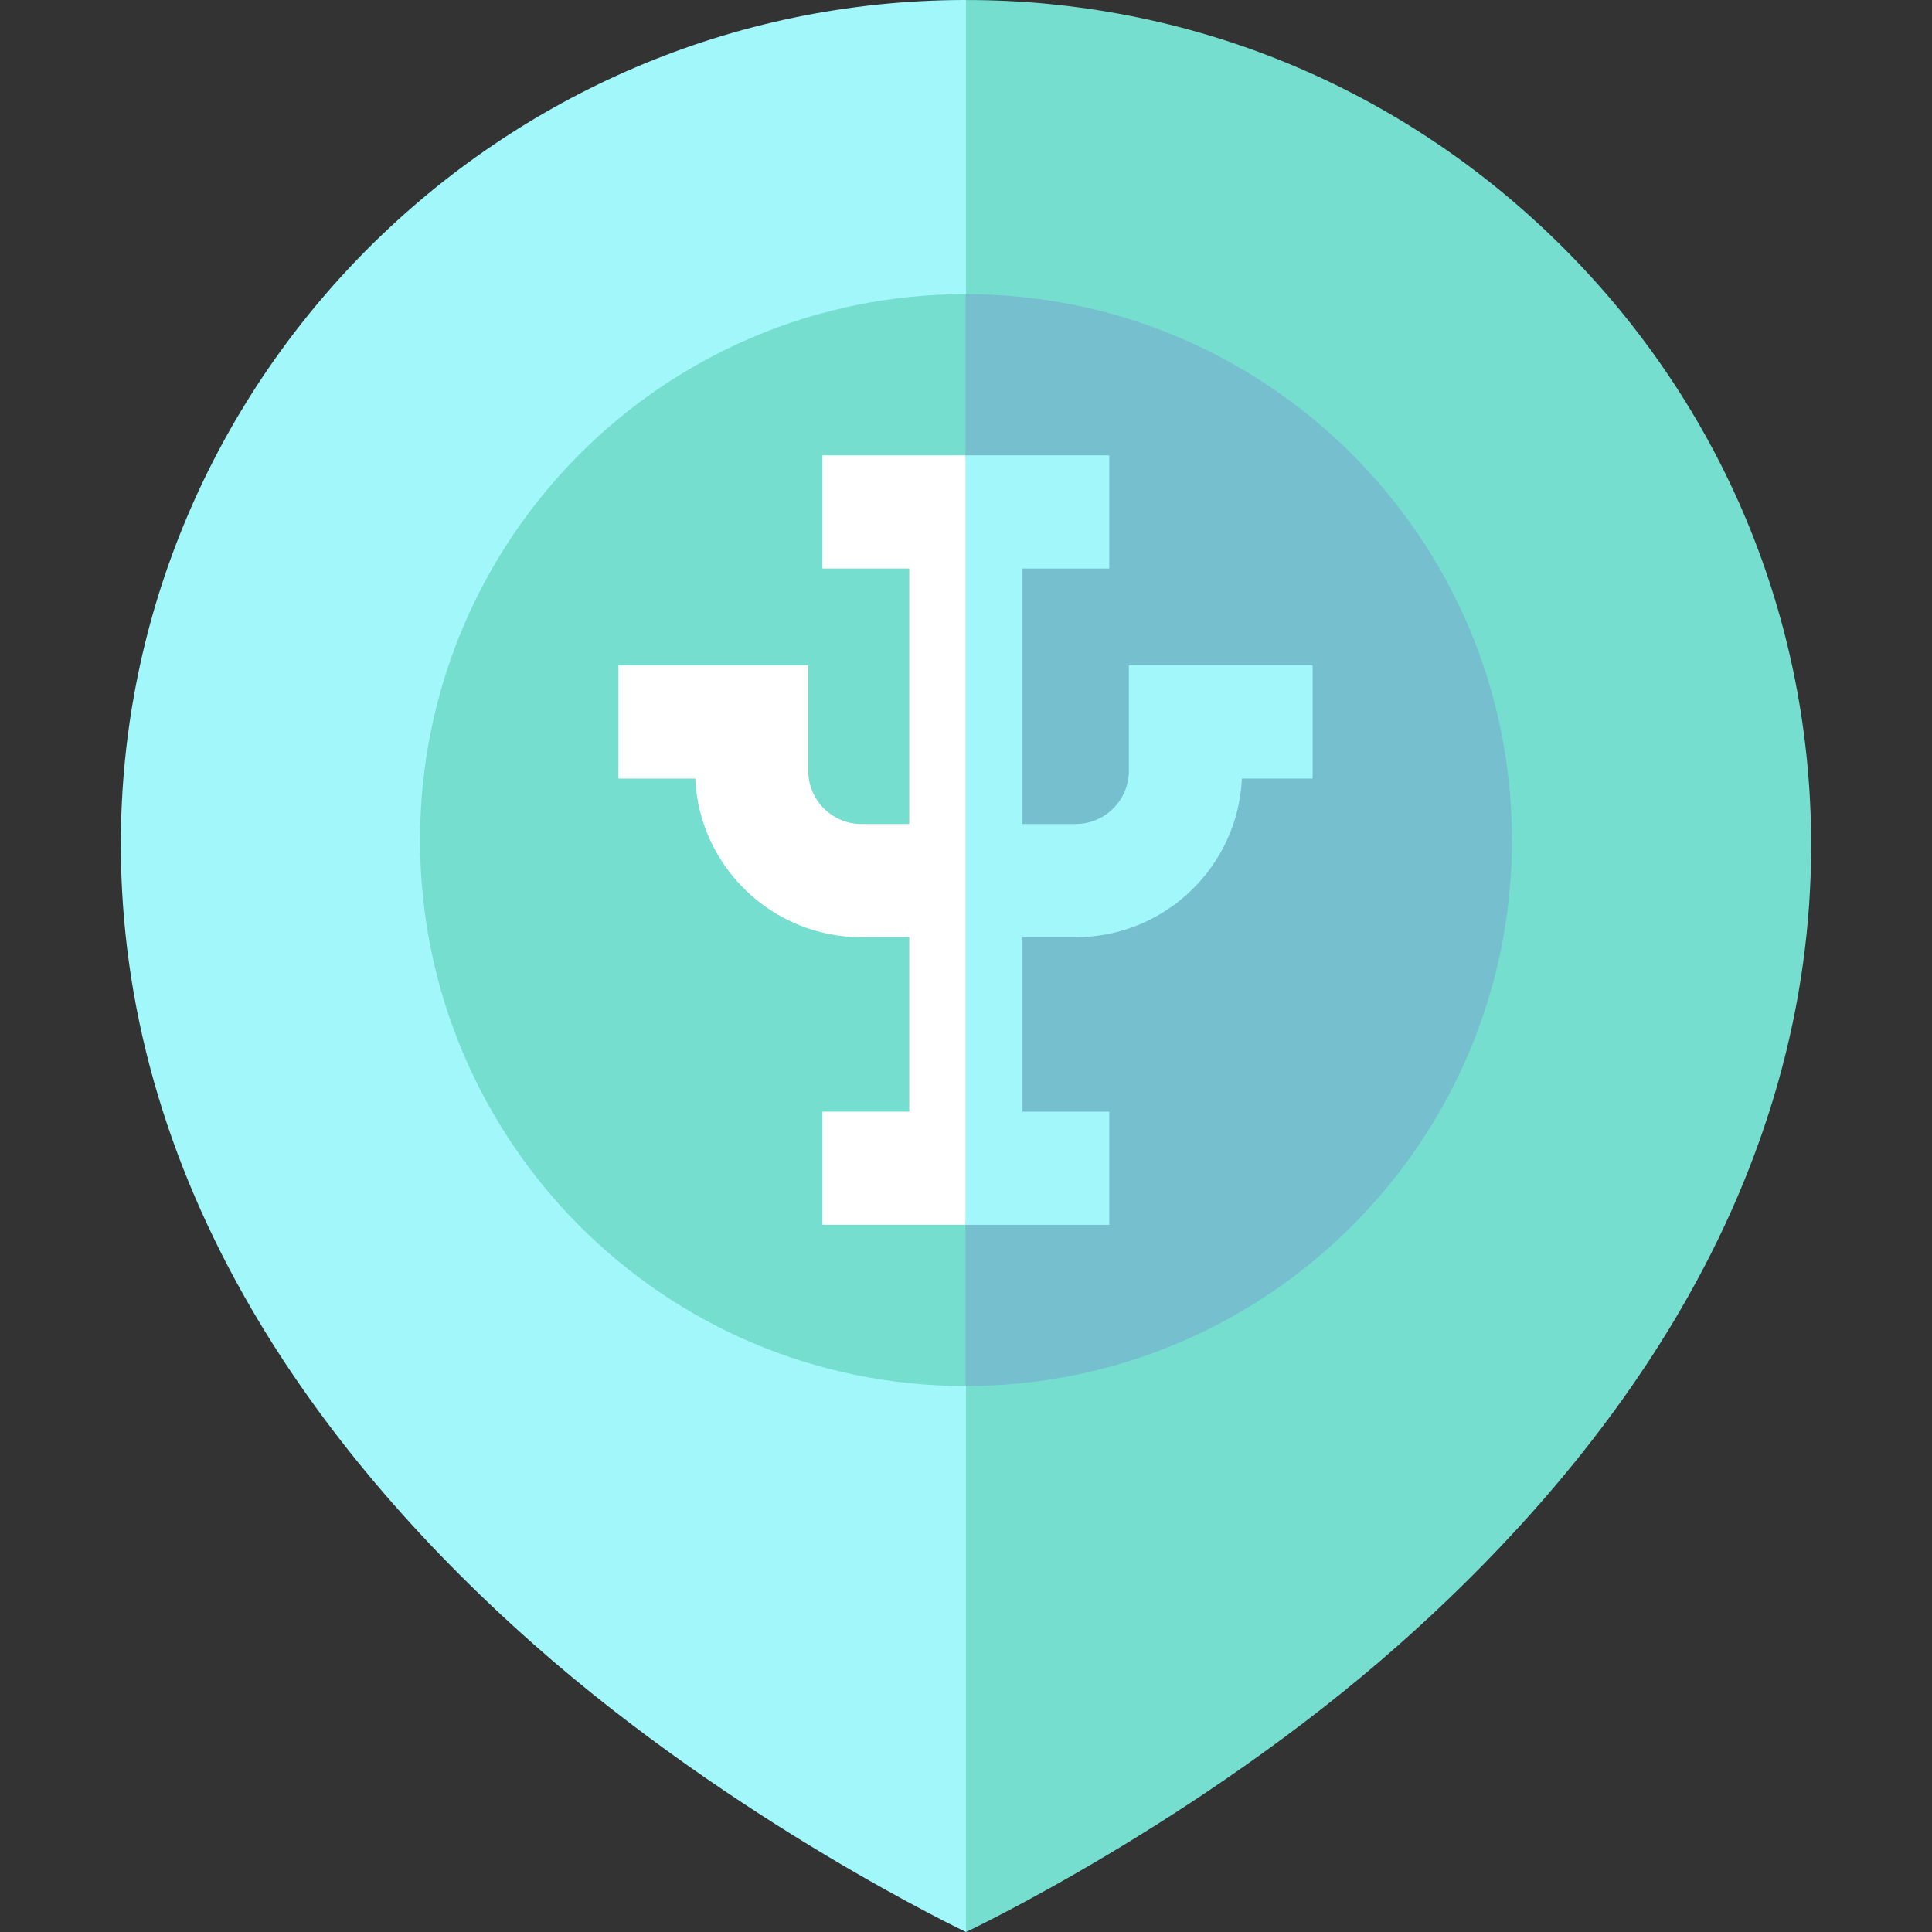 <svg xmlns="http://www.w3.org/2000/svg" xmlns:xlink="http://www.w3.org/1999/xlink" xmlns:serif="http://www.serif.com/" width="100%" height="100%" viewBox="0 0 512 512" xml:space="preserve" style="fill-rule:evenodd;clip-rule:evenodd;stroke-linejoin:round;stroke-miterlimit:2;"><rect x="0" y="0" width="512" height="512" fill="#333333" stroke="none"/>    <g>        <g>            <path d="M255.333,0C132.198,0.361 32.02,100.726 32.02,223.731C32.02,266.059 43.706,307.551 66.753,347.054C84.912,378.18 110.126,408.101 141.693,435.987C194.998,483.078 256,511.999 256,511.999L311.255,254.82L255.999,0.006C255.777,0.006 255.555,-0.001 255.333,0Z" style="fill:rgb(162,247,250);fill-rule:nonzero;"></path>            <path d="M414.073,65.437C371.734,23.222 315.59,-0.026 255.999,0.006L255.999,511.999C255.999,511.999 317.356,483.071 370.546,436.011C402.044,408.143 427.202,378.246 445.322,347.152C468.318,307.689 479.978,266.247 479.978,223.979C479.978,164.116 456.573,107.812 414.073,65.437Z" style="fill:rgb(118,222,207);fill-rule:nonzero;"></path>        </g>        <g>            <g>                <path d="M111.316,222.631C111.316,302.538 175.968,367.315 255.874,367.315L335.837,222.631L255.874,77.948C175.968,77.948 111.316,142.725 111.316,222.631Z" style="fill:rgb(118,222,207);fill-rule:nonzero;"></path>                <path d="M400.683,222.631C400.683,142.725 335.78,77.948 255.874,77.948L255.874,367.315C335.78,367.315 400.683,302.538 400.683,222.631Z" style="fill:rgb(118,191,207);fill-rule:nonzero;"></path>            </g>            <g>                <path d="M217.946,120.668L217.946,150.668L240.955,150.668L240.955,218.37L228.285,218.37C220.516,218.37 214.196,212.05 214.196,204.281L214.196,176.324L163.897,176.324L163.897,206.324L184.243,206.324C185.313,229.691 204.658,248.37 228.285,248.37L240.955,248.37L240.955,294.595L217.946,294.595L217.946,324.595L255.874,324.595L263.148,232.804L255.874,120.668L217.946,120.668Z" style="fill:white;fill-rule:nonzero;"></path>                <path d="M293.964,294.595L270.955,294.595L270.955,248.37L285.073,248.37C308.7,248.37 328.045,229.691 329.115,206.324L347.851,206.324L347.851,176.324L299.162,176.324L299.162,204.281C299.162,212.05 292.842,218.37 285.073,218.37L270.955,218.37L270.955,150.668L293.964,150.668L293.964,120.668L255.875,120.668L255.875,324.595L293.964,324.595L293.964,294.595Z" style="fill:rgb(162,247,250);fill-rule:nonzero;"></path>            </g>        </g>    </g></svg>